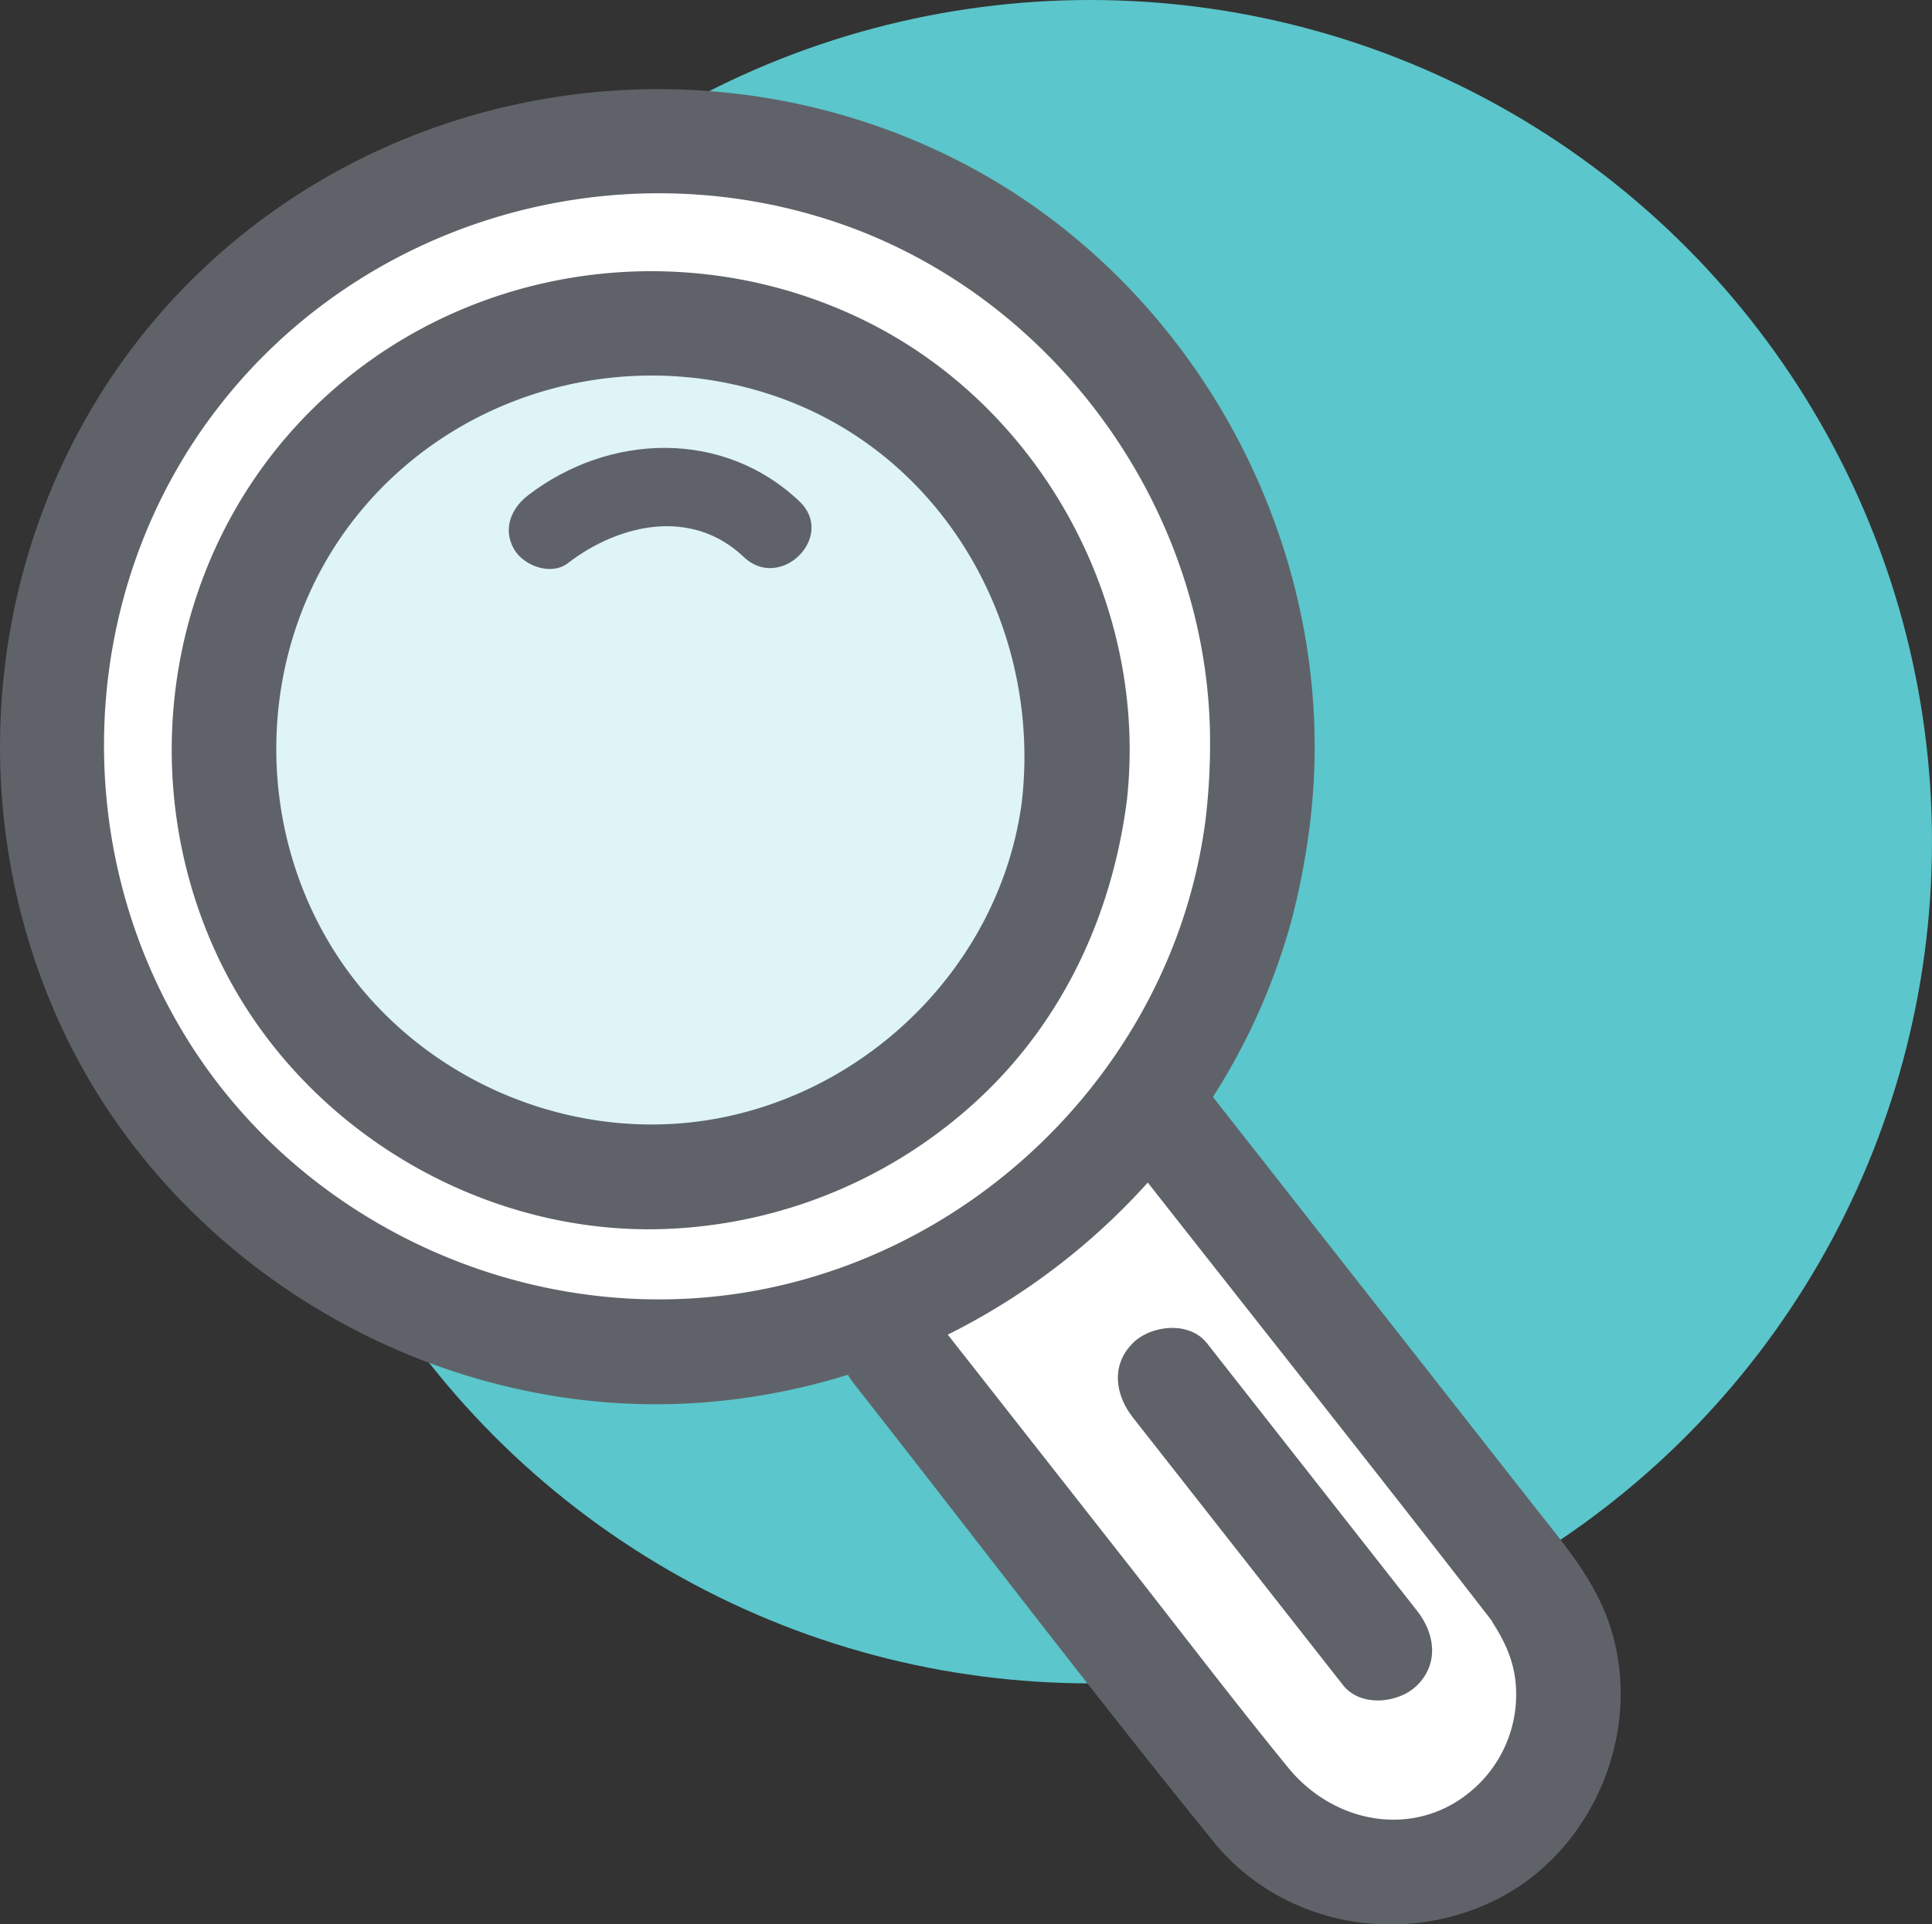 <svg id="Layer_1" data-name="Layer 1" xmlns="http://www.w3.org/2000/svg" viewBox="0 0 368.45 367.04"><rect x="0" y="0" width="368.45" height="367.04" fill="#333333" stroke="none"/><defs><style>.cls-1{fill:#5bc6cc;}.cls-2{fill:#fff;}.cls-3{fill:#5f6369;}.cls-4{opacity:0.8;}</style></defs><title>UN_Magnifying_Glass(TW)</title><circle class="cls-1" cx="207.91" cy="160.54" r="160.54"/><path class="cls-2" d="M414.93,435.26l67.43,85.89a33.87,33.87,0,0,1-5.72,47.56h0A33.88,33.88,0,0,1,429.07,563l-68.58-87.36" transform="translate(-190.5 -218.72)"/><path class="cls-2" d="M330.14,246.27A115.55,115.55,0,1,0,431.05,374.81,115.55,115.55,0,0,0,330.14,246.27Zm62,125.19A81.48,81.48,0,1,1,321,280.83,81.47,81.47,0,0,1,392.18,371.46Z" transform="translate(-190.5 -218.72)"/><path class="cls-3" d="M420.44,374.81C415,418.09,381.72,454,339.49,463.87c-43,10.11-89.25-8.91-112.84-46.23S205.14,331,232.33,296.15C259.71,261,307.06,247,349.23,260.87c41.26,13.55,70.7,53.15,72,96.52a122.2,122.2,0,0,1-.79,17.42c-.61,5.37,5,10,10,10,5.92,0,9.39-4.62,10-10,5.85-51.18-21.77-102.64-67.89-125.78-47.25-23.71-105.41-15.2-143.7,21.32C190.41,307,180,365.05,201.59,413.23c21.2,47.27,72.3,77.24,123.89,72.92,52-4.35,97.28-41.06,111.24-91.58a139.56,139.56,0,0,0,3.72-19.76c.68-5.37-5.08-10-10-10C424.47,364.81,421.12,369.42,420.44,374.81Z" transform="translate(-190.5 -218.72)"/><path class="cls-3" d="M407.86,442.33c22.28,28.38,44.74,56.62,66.84,85.14.65.83.61.95-.11-.13,2.39,3.56,4.25,7.12,4.85,11.44a24,24,0,0,1-6.7,20c-10.83,10.94-27.39,8.44-36.65-3C425.18,542.41,414.7,528.6,404,515l-36.44-46.42c-3.34-4.25-10.65-3.5-14.14,0-4.2,4.2-3.35,9.88,0,14.14,22.83,29.09,45.22,58.59,68.53,87.3,12.79,15.74,35.09,20,53.16,11.39,19.11-9.08,29-32.43,22.45-52.51-2.87-8.78-8.68-15.51-14.26-22.61l-21.14-26.94L422,428.19c-3.33-4.25-10.64-3.5-14.14,0-4.2,4.2-3.34,9.88,0,14.14Z" transform="translate(-190.5 -218.72)"/><path class="cls-3" d="M406.53,489.06l40.11,51.09c3.34,4.25,10.64,3.49,14.14,0,4.2-4.2,3.35-9.88,0-14.15l-40.11-51.09c-3.34-4.25-10.64-3.49-14.14,0-4.2,4.2-3.35,9.88,0,14.15Z" transform="translate(-190.5 -218.72)"/><g class="cls-4"><circle class="cls-2" cx="120.78" cy="143" r="81.48"/></g><path class="cls-3" d="M385.4,371.46c-3.79,29.37-26.67,53.45-55.26,60-29,6.69-60.2-6.34-76-31.5s-14.53-58.76,4-82.34c18.81-23.92,51-33.13,79.71-23.51,32.48,10.87,51.27,44,47.55,77.32-.61,5.38,5,10,10,10,5.9,0,9.39-4.61,10-10,4.16-37.24-16.14-74.84-49.83-91.48-34.66-17.11-77.08-10.76-104.9,16.22s-35,69.09-19.11,104c15.51,34.08,52.52,55.87,89.88,52.72a92.84,92.84,0,0,0,56.42-25.22c15.74-15,24.77-34.85,27.54-56.24.69-5.36-5.1-10-10-10C389.42,361.46,386.09,366.08,385.4,371.46Z" transform="translate(-190.5 -218.72)"/><path class="cls-3" d="M298.79,326.14c10-7.66,23.74-10.52,33.57-1.17,7,6.65,17.62-3.94,10.61-10.61-14.46-13.75-36.23-13.09-51.76-1.17-3.23,2.49-4.87,6.43-2.69,10.26,1.81,3.18,7.06,5.15,10.27,2.69Z" transform="translate(-190.5 -218.72)"/></svg>